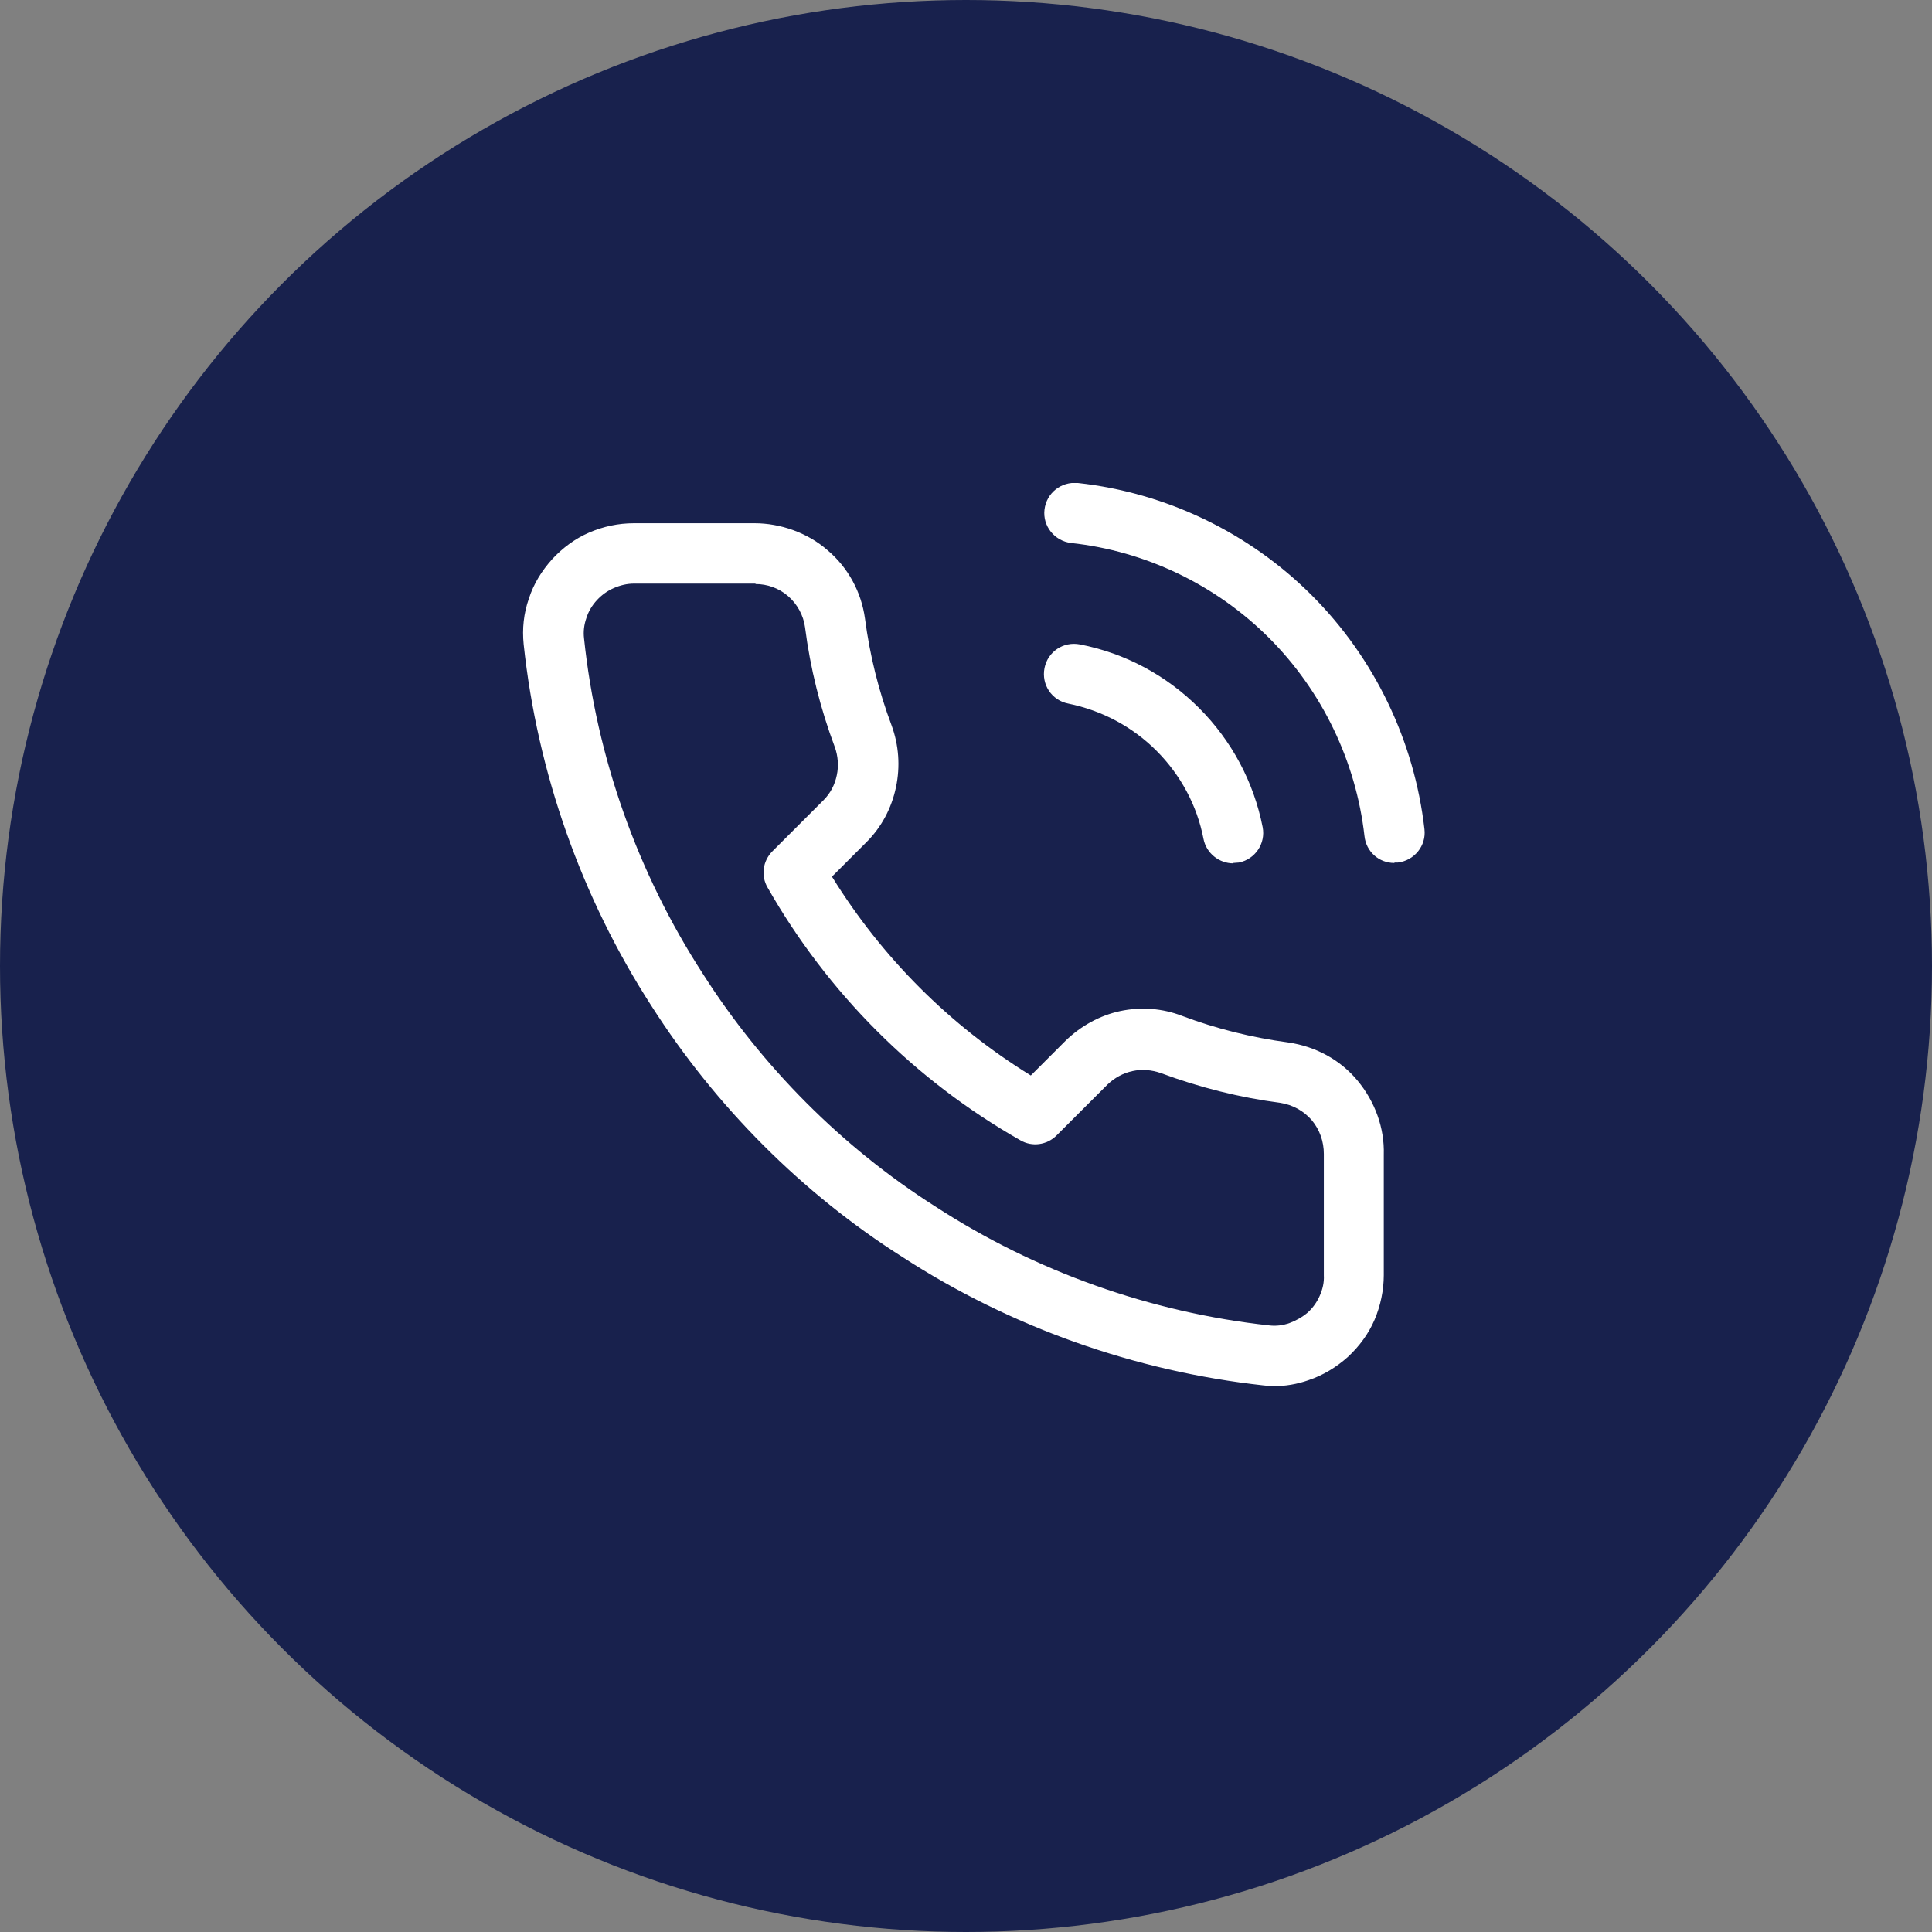<svg width="64" height="64" viewBox="0 0 64 64" fill="none" xmlns="http://www.w3.org/2000/svg">
<rect x="0" y="0" width="64" height="64" fill="#808080" stroke="none"/>
<g clip-path="url(#clip0_18_519)">
<circle cx="32" cy="32" r="32" fill="#18214D"/>
<g clip-path="url(#clip1_18_519)">
<path d="M42.187 45.907C42.08 45.907 41.96 45.907 41.854 45.893C37.6 45.427 33.467 43.96 29.894 41.64C26.574 39.533 23.707 36.653 21.587 33.333C19.267 29.747 17.8 25.6 17.347 21.347C17.294 20.827 17.347 20.32 17.52 19.827C17.68 19.333 17.947 18.907 18.294 18.52C18.64 18.147 19.054 17.84 19.52 17.64C19.987 17.44 20.48 17.333 21 17.333H25C25.84 17.333 26.747 17.64 27.414 18.227C28.094 18.8 28.534 19.613 28.654 20.493C28.814 21.707 29.107 22.893 29.534 24.027C29.774 24.68 29.827 25.387 29.68 26.08C29.534 26.773 29.2 27.4 28.707 27.893L27.56 29.04C29.214 31.72 31.467 33.973 34.147 35.627L35.294 34.48C35.8 33.987 36.427 33.64 37.107 33.493C37.8 33.347 38.507 33.4 39.16 33.653C40.294 34.08 41.48 34.373 42.68 34.533C43.587 34.667 44.4 35.107 44.974 35.8C45.547 36.493 45.867 37.36 45.84 38.253V42.24C45.84 42.733 45.734 43.253 45.534 43.72C45.334 44.187 45.027 44.6 44.654 44.947C44.267 45.293 43.827 45.56 43.347 45.72C42.974 45.853 42.574 45.92 42.174 45.92L42.187 45.907ZM25.027 19.333H21C20.774 19.333 20.547 19.387 20.334 19.48C20.12 19.573 19.934 19.707 19.774 19.88C19.614 20.053 19.494 20.253 19.427 20.467C19.347 20.693 19.32 20.92 19.347 21.147C19.76 25.08 21.12 28.92 23.28 32.253C25.24 35.333 27.894 38 30.974 39.96C34.294 42.12 38.12 43.48 42.054 43.907C42.267 43.933 42.494 43.907 42.72 43.827C42.934 43.747 43.147 43.627 43.32 43.48C43.494 43.32 43.627 43.133 43.72 42.92C43.814 42.707 43.867 42.48 43.854 42.253V38.227C43.854 37.813 43.72 37.427 43.454 37.107C43.187 36.8 42.827 36.6 42.414 36.533C41.08 36.36 39.747 36.027 38.454 35.547C38.147 35.44 37.827 35.413 37.52 35.48C37.2 35.547 36.92 35.707 36.694 35.92L35 37.613C34.68 37.933 34.187 38 33.8 37.773C30.307 35.787 27.414 32.893 25.427 29.4C25.2 29.013 25.267 28.52 25.587 28.2L27.28 26.507C27.507 26.28 27.654 26 27.72 25.68C27.787 25.373 27.76 25.04 27.654 24.747C27.174 23.467 26.84 22.133 26.667 20.773C26.614 20.387 26.414 20.013 26.107 19.747C25.8 19.48 25.414 19.347 25.027 19.347V19.333ZM40.854 28.6C40.387 28.6 39.96 28.267 39.867 27.787C39.654 26.68 39.107 25.667 38.307 24.867C37.507 24.067 36.494 23.533 35.387 23.307C34.84 23.2 34.494 22.68 34.6 22.133C34.707 21.587 35.227 21.24 35.774 21.347C37.28 21.64 38.64 22.373 39.72 23.453C40.8 24.533 41.534 25.907 41.827 27.4C41.934 27.947 41.574 28.467 41.04 28.573C40.974 28.573 40.907 28.587 40.854 28.587V28.6ZM46.187 28.587C45.68 28.587 45.254 28.213 45.2 27.693C44.92 25.227 43.8 22.893 42.04 21.133C40.28 19.373 37.947 18.253 35.48 17.987C34.934 17.92 34.534 17.427 34.6 16.88C34.667 16.333 35.147 15.947 35.707 16C38.627 16.32 41.374 17.64 43.454 19.72C45.534 21.8 46.854 24.547 47.187 27.467C47.254 28.013 46.854 28.507 46.307 28.573C46.267 28.573 46.227 28.573 46.2 28.573L46.187 28.587Z" fill="white"/>
</g>
</g>
<defs>
<clipPath id="clip0_18_519">
<rect width="64" height="64" fill="white"/>
</clipPath>
<clipPath id="clip1_18_519">
<rect width="32" height="32" fill="white" transform="translate(16 16)"/>
</clipPath>
</defs>
</svg>
